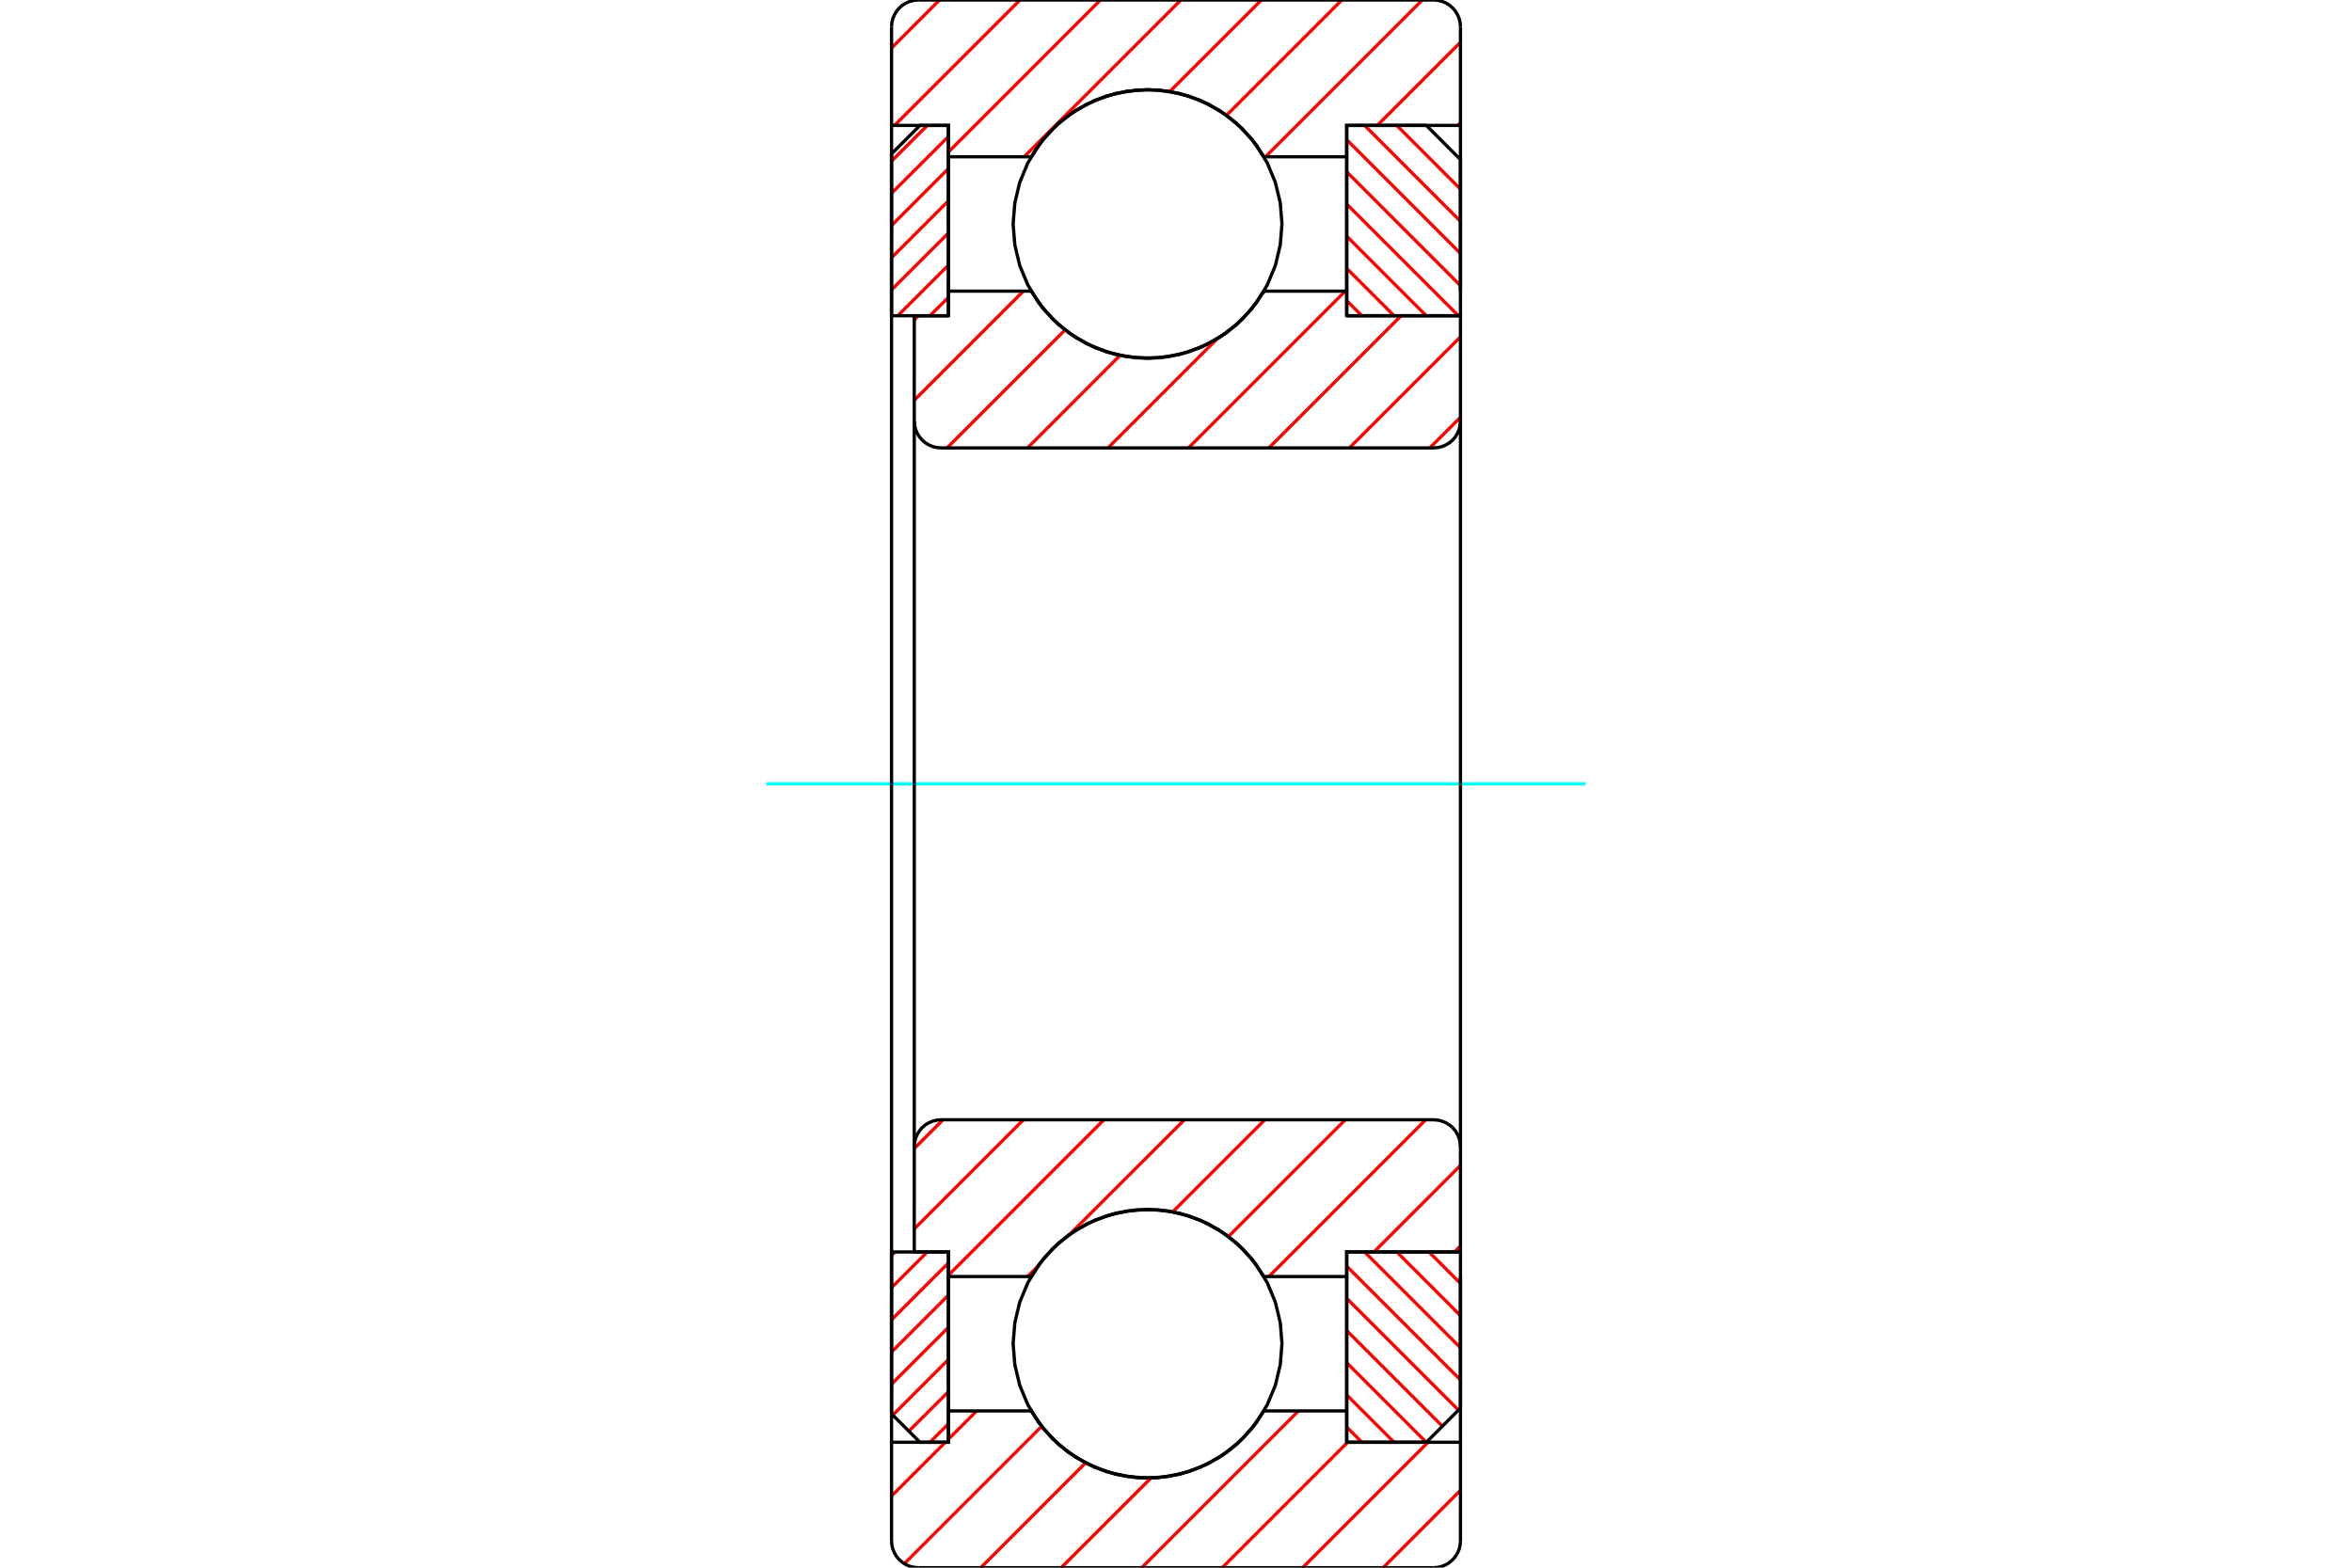 <?xml version="1.0" standalone="no"?>
<!DOCTYPE svg PUBLIC "-//W3C//DTD SVG 1.1//EN"
	"http://www.w3.org/Graphics/SVG/1.1/DTD/svg11.dtd">
<svg xmlns="http://www.w3.org/2000/svg" height="100%" width="100%" viewBox="0 0 36000 24000">
	<rect x="-1800" y="-1200" width="39600" height="26400" style="fill:#FFF"/>
	<g style="fill:none; fill-rule:evenodd" transform="matrix(1 0 0 1 0 0)">
		<g style="fill:none; stroke:#000; stroke-width:50; shape-rendering:geometricPrecision">
		</g>
		<g style="fill:none; stroke:#F00; stroke-width:50; shape-rendering:geometricPrecision">
			<line x1="21872" y1="19166" x2="22354" y2="19648"/>
			<line x1="21379" y1="19166" x2="22354" y2="20141"/>
			<line x1="20887" y1="19166" x2="22354" y2="20633"/>
			<line x1="20613" y1="19384" x2="22354" y2="21126"/>
			<line x1="20613" y1="19877" x2="22324" y2="21588"/>
			<line x1="20613" y1="20370" x2="22077" y2="21834"/>
			<line x1="20613" y1="20862" x2="21830" y2="22080"/>
			<line x1="20613" y1="21355" x2="21338" y2="22080"/>
			<line x1="20613" y1="21847" x2="20845" y2="22080"/>
		</g>
		<g style="fill:none; stroke:#000; stroke-width:50; shape-rendering:geometricPrecision">
			<polyline points="22354,19166 22354,21557 21832,22080 20613,22080 20613,19166 22354,19166"/>
		</g>
		<g style="fill:none; stroke:#0FF; stroke-width:50; shape-rendering:geometricPrecision">
			<line x1="11730" y1="12000" x2="24270" y2="12000"/>
		</g>
		<g style="fill:none; stroke:#F00; stroke-width:50; shape-rendering:geometricPrecision">
			<line x1="21379" y1="1920" x2="22354" y2="2895"/>
			<line x1="20887" y1="1920" x2="22354" y2="3388"/>
			<line x1="20613" y1="2139" x2="22354" y2="3880"/>
			<line x1="20613" y1="2631" x2="22354" y2="4373"/>
			<line x1="20613" y1="3124" x2="22323" y2="4834"/>
			<line x1="20613" y1="3616" x2="21830" y2="4834"/>
			<line x1="20613" y1="4109" x2="21338" y2="4834"/>
			<line x1="20613" y1="4602" x2="20845" y2="4834"/>
		</g>
		<g style="fill:none; stroke:#000; stroke-width:50; shape-rendering:geometricPrecision">
			<polyline points="20613,4834 20613,1920 21832,1920 22354,2443 22354,4834 20613,4834"/>
		</g>
		<g style="fill:none; stroke:#F00; stroke-width:50; shape-rendering:geometricPrecision">
			<line x1="13700" y1="19166" x2="13646" y2="19220"/>
			<line x1="14193" y1="19166" x2="13646" y2="19713"/>
			<line x1="14517" y1="19334" x2="13646" y2="20205"/>
			<line x1="14517" y1="19827" x2="13646" y2="20698"/>
			<line x1="14517" y1="20320" x2="13646" y2="21190"/>
			<line x1="14517" y1="20812" x2="13665" y2="21664"/>
			<line x1="14517" y1="21305" x2="13911" y2="21910"/>
			<line x1="14517" y1="21797" x2="14234" y2="22080"/>
		</g>
		<g style="fill:none; stroke:#000; stroke-width:50; shape-rendering:geometricPrecision">
			<polyline points="13646,19166 13646,21645 14081,22080 14517,22080 14517,19166 13646,19166"/>
		</g>
		<g style="fill:none; stroke:#F00; stroke-width:50; shape-rendering:geometricPrecision">
			<line x1="14193" y1="1920" x2="13646" y2="2467"/>
			<line x1="14517" y1="2089" x2="13646" y2="2959"/>
			<line x1="14517" y1="2581" x2="13646" y2="3452"/>
			<line x1="14517" y1="3074" x2="13646" y2="3945"/>
			<line x1="14517" y1="3567" x2="13646" y2="4437"/>
			<line x1="14517" y1="4059" x2="13741" y2="4834"/>
			<line x1="14517" y1="4552" x2="14234" y2="4834"/>
		</g>
		<g style="fill:none; stroke:#000; stroke-width:50; shape-rendering:geometricPrecision">
			<polyline points="14517,4834 14517,1920 14081,1920 13646,2355 13646,4834 14517,4834"/>
			<polyline points="19622,3429 19596,3107 19521,2793 19397,2495 19229,2219 19019,1974 18774,1764 18498,1596 18200,1472 17886,1397 17565,1371 17243,1397 16929,1472 16631,1596 16355,1764 16110,1974 15900,2219 15732,2495 15608,2793 15533,3107 15507,3429 15533,3750 15608,4064 15732,4362 15900,4638 16110,4883 16355,5093 16631,5261 16929,5385 17243,5460 17565,5486 17886,5460 18200,5385 18498,5261 18774,5093 19019,4883 19229,4638 19397,4362 19521,4064 19596,3750 19622,3429"/>
			<polyline points="19622,20571 19596,20250 19521,19936 19397,19638 19229,19362 19019,19117 18774,18907 18498,18739 18200,18615 17886,18540 17565,18514 17243,18540 16929,18615 16631,18739 16355,18907 16110,19117 15900,19362 15732,19638 15608,19936 15533,20250 15507,20571 15533,20893 15608,21207 15732,21505 15900,21781 16110,22026 16355,22236 16631,22404 16929,22528 17243,22603 17565,22629 17886,22603 18200,22528 18498,22404 18774,22236 19019,22026 19229,21781 19397,21505 19521,21207 19596,20893 19622,20571"/>
		</g>
		<g style="fill:none; stroke:#F00; stroke-width:50; shape-rendering:geometricPrecision">
			<line x1="22354" y1="22815" x2="21170" y2="24000"/>
			<line x1="21858" y1="22080" x2="19938" y2="24000"/>
			<line x1="20627" y1="22080" x2="18707" y2="24000"/>
			<line x1="19875" y1="21600" x2="17475" y2="24000"/>
			<line x1="17616" y1="22628" x2="16243" y2="24000"/>
			<line x1="16615" y1="22396" x2="15012" y2="24000"/>
			<line x1="15943" y1="21837" x2="13841" y2="23939"/>
			<line x1="14949" y1="21600" x2="14517" y2="22032"/>
			<line x1="14469" y1="22080" x2="13646" y2="22903"/>
			<line x1="22354" y1="1879" x2="22313" y2="1920"/>
			<line x1="22354" y1="647" x2="21081" y2="1920"/>
			<line x1="20613" y1="2389" x2="20601" y2="2400"/>
			<line x1="21770" y1="0" x2="19370" y2="2400"/>
			<line x1="20538" y1="0" x2="18773" y2="1765"/>
			<line x1="19307" y1="0" x2="17906" y2="1400"/>
			<line x1="18075" y1="0" x2="15675" y2="2400"/>
			<line x1="16843" y1="0" x2="14517" y2="2327"/>
			<line x1="15612" y1="0" x2="13692" y2="1920"/>
			<line x1="14380" y1="0" x2="13646" y2="735"/>
		</g>
		<g style="fill:none; stroke:#000; stroke-width:50; shape-rendering:geometricPrecision">
			<polyline points="13646,12000 13646,4457 13646,1920 13646,411"/>
			<polyline points="14057,0 13993,5 13930,20 13870,45 13815,79 13766,121 13724,170 13691,225 13666,284 13651,347 13646,411"/>
			<line x1="14057" y1="0" x2="21943" y2="0"/>
			<polyline points="22354,411 22349,347 22334,284 22309,225 22276,170 22234,121 22185,79 22130,45 22070,20 22007,5 21943,0"/>
			<polyline points="22354,411 22354,1920 20613,1920 20613,2400 20613,4457"/>
			<polyline points="20613,2400 19346,2400 19158,2128 18929,1889 18664,1690 18371,1536 18057,1431 17730,1378 17399,1378 17072,1431 16758,1536 16465,1690 16200,1889 15971,2128 15783,2400 14517,2400 14517,4457"/>
			<polyline points="14517,2400 14517,1920 13646,1920"/>
			<line x1="22354" y1="1920" x2="22354" y2="4457"/>
			<line x1="22354" y1="19543" x2="22354" y2="22080"/>
			<polyline points="13646,22080 14517,22080 14517,21600"/>
			<polyline points="14517,19543 14517,21600 15783,21600 15971,21872 16200,22111 16465,22310 16758,22464 17072,22569 17399,22622 17730,22622 18057,22569 18371,22464 18664,22310 18929,22111 19158,21872 19346,21600 20613,21600"/>
			<polyline points="20613,19543 20613,21600 20613,22080 22354,22080 22354,23589"/>
			<polyline points="21943,24000 22007,23995 22070,23980 22130,23955 22185,23921 22234,23879 22276,23830 22309,23775 22334,23716 22349,23653 22354,23589"/>
			<line x1="21943" y1="24000" x2="14057" y2="24000"/>
			<polyline points="13646,23589 13651,23653 13666,23716 13691,23775 13724,23830 13766,23879 13815,23921 13870,23955 13930,23980 13993,23995 14057,24000"/>
			<polyline points="13646,23589 13646,22080 13646,19543 13646,12000"/>
		</g>
		<g style="fill:none; stroke:#F00; stroke-width:50; shape-rendering:geometricPrecision">
			<line x1="22354" y1="19074" x2="22263" y2="19166"/>
			<line x1="22354" y1="17842" x2="21031" y2="19166"/>
			<line x1="21822" y1="17143" x2="19422" y2="19543"/>
			<line x1="20591" y1="17143" x2="18803" y2="18930"/>
			<line x1="19359" y1="17143" x2="17950" y2="18552"/>
			<line x1="18128" y1="17143" x2="16378" y2="18892"/>
			<line x1="15882" y1="19388" x2="15728" y2="19543"/>
			<line x1="16896" y1="17143" x2="14517" y2="19522"/>
			<line x1="15664" y1="17143" x2="13994" y2="18813"/>
			<line x1="14433" y1="17143" x2="13994" y2="17582"/>
		</g>
		<g style="fill:none; stroke:#000; stroke-width:50; shape-rendering:geometricPrecision">
			<line x1="22354" y1="12000" x2="22354" y2="19166"/>
			<polyline points="22354,17554 22349,17490 22334,17427 22309,17368 22276,17312 22234,17263 22185,17221 22130,17188 22070,17163 22007,17148 21943,17143 14405,17143 14341,17148 14278,17163 14219,17188 14164,17221 14115,17263 14073,17312 14039,17368 14014,17427 13999,17490 13994,17554 13994,19166 14517,19166 14517,19543 15783,19543"/>
			<polyline points="19346,19543 19158,19270 18929,19032 18664,18833 18371,18679 18057,18574 17730,18521 17399,18521 17072,18574 16758,18679 16465,18833 16200,19032 15971,19270 15783,19543"/>
			<polyline points="19346,19543 20613,19543 20613,19166 22354,19166"/>
			<line x1="13994" y1="12000" x2="13994" y2="17554"/>
		</g>
		<g style="fill:none; stroke:#F00; stroke-width:50; shape-rendering:geometricPrecision">
			<line x1="22354" y1="6388" x2="21885" y2="6857"/>
			<line x1="22354" y1="5157" x2="20654" y2="6857"/>
			<line x1="21445" y1="4834" x2="19422" y2="6857"/>
			<line x1="20591" y1="4457" x2="18191" y2="6857"/>
			<line x1="19359" y1="4457" x2="19327" y2="4489"/>
			<line x1="18627" y1="5189" x2="16959" y2="6857"/>
			<line x1="17143" y1="5441" x2="15728" y2="6857"/>
			<line x1="16301" y1="5052" x2="14496" y2="6857"/>
			<line x1="15664" y1="4457" x2="13994" y2="6127"/>
			<line x1="14056" y1="4834" x2="13994" y2="4896"/>
		</g>
		<g style="fill:none; stroke:#000; stroke-width:50; shape-rendering:geometricPrecision">
			<line x1="13994" y1="12000" x2="13994" y2="4834"/>
			<polyline points="13994,6446 13999,6510 14014,6573 14039,6632 14073,6688 14115,6737 14164,6779 14219,6812 14278,6837 14341,6852 14405,6857 21943,6857 22007,6852 22070,6837 22130,6812 22185,6779 22234,6737 22276,6688 22309,6632 22334,6573 22349,6510 22354,6446 22354,4834 20613,4834 20613,4457 19346,4457"/>
			<polyline points="15783,4457 15971,4730 16200,4968 16465,5167 16758,5321 17072,5426 17399,5479 17730,5479 18057,5426 18371,5321 18664,5167 18929,4968 19158,4730 19346,4457"/>
			<polyline points="15783,4457 14517,4457 14517,4834 13994,4834"/>
			<line x1="22354" y1="12000" x2="22354" y2="6446"/>
		</g>
	</g>
</svg>

